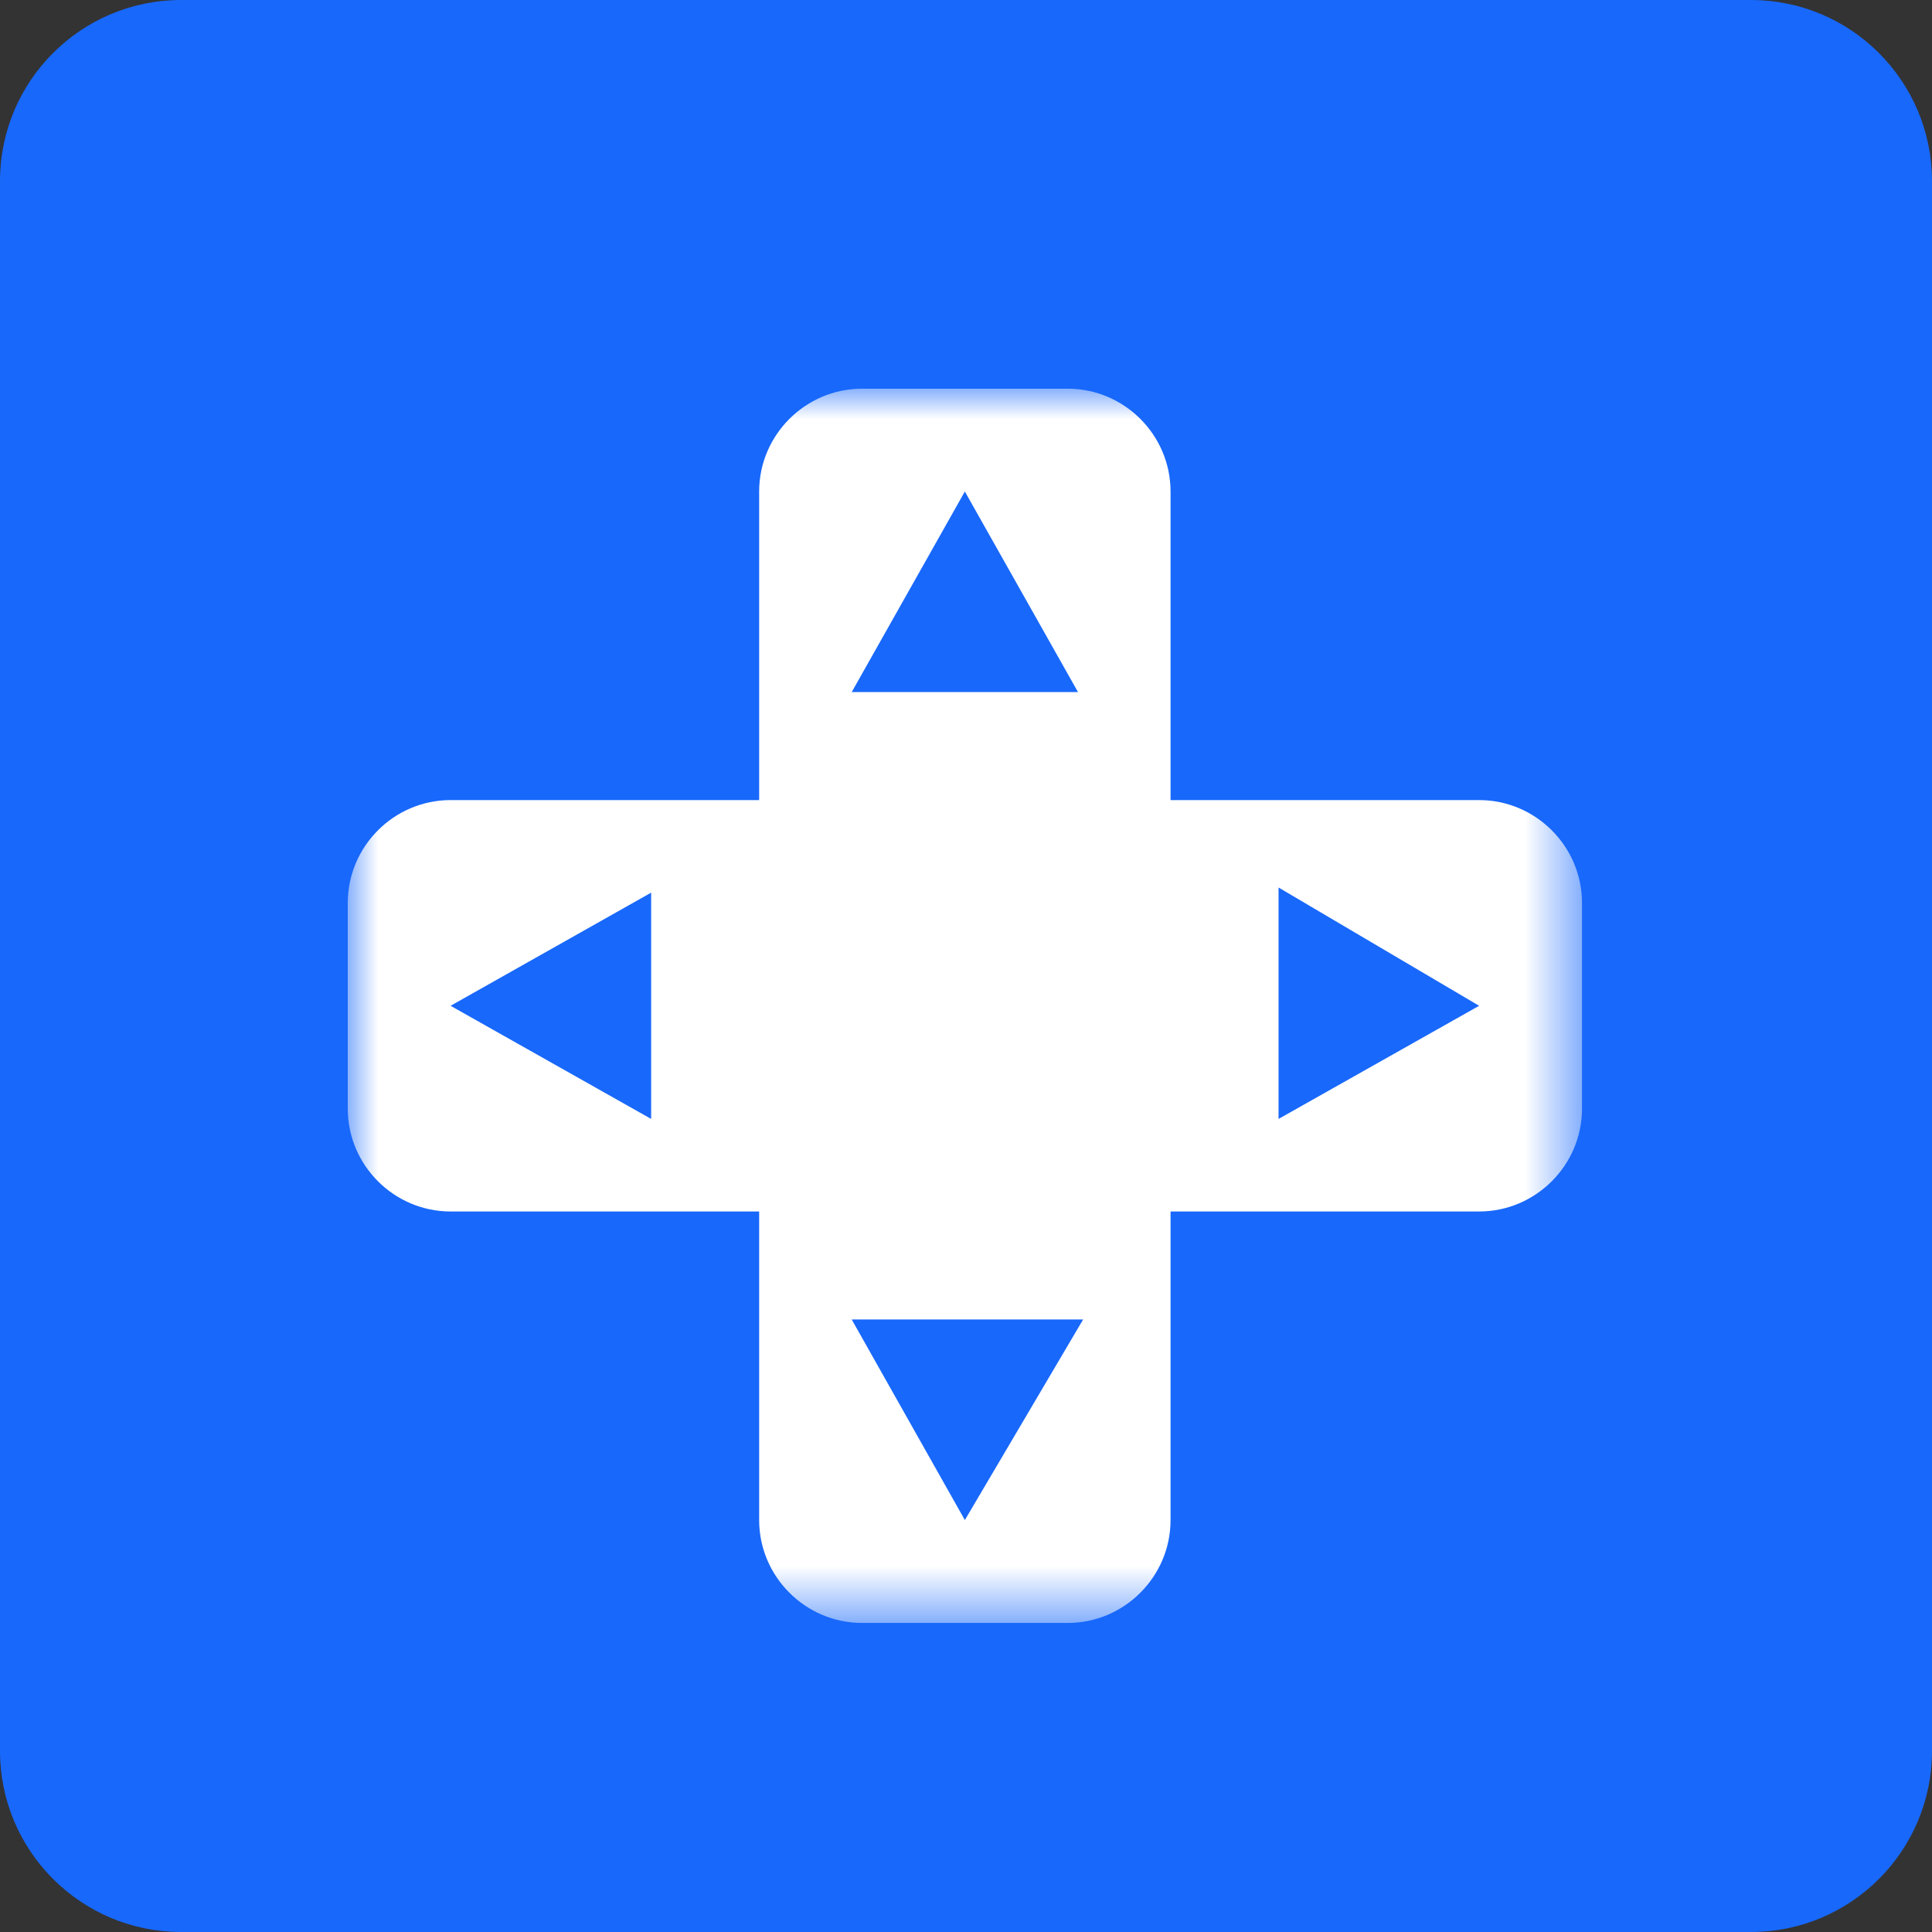 <?xml version="1.0" encoding="utf-8"?>
<svg xmlns="http://www.w3.org/2000/svg" xmlns:xlink="http://www.w3.org/1999/xlink" width="32px" height="32px" viewBox="0 0 32 32" version="1.1">
    <rect x="0" y="0" width="32" height="32" fill="#333333" stroke="none"/>
    <title>gaming</title>
    <defs>
        <polygon id="path-1" points="0 0 20.443 0 20.443 20.442 0 20.442"/>
    </defs>
    <g id="Page-1" stroke="none" stroke-width="1" fill="none" fill-rule="evenodd">
        <g id="gaming">
            <path d="M3,32 L29,32 C30.657,32 32,30.657 32,29 L32,3 C32,1.343 30.657,0 29,0 L3,0 C1.343,0 0,1.343 0,3 L0,29 C0,30.657 1.343,32 3,32 Z" id="Mask" fill="#1868FB" fill-rule="nonzero"/>
            <g id="Group-2" transform="translate(5.76, 6.438)">
                <g id="Fill-1-Clipped">
                    <mask id="mask-2" fill="white">
                        <use xlink:href="#path-1"/>
                    </mask>
                    <g id="path-1"/>
                    <path d="M18.739,6.814 L13.628,6.814 L13.628,1.703 C13.628,0.767 12.862,0 11.925,0 L8.518,0 C7.581,0 6.814,0.767 6.814,1.703 L6.814,6.814 L1.703,6.814 C0.766,6.814 -0,7.581 -0,8.517 L-0,11.925 C-0,12.861 0.766,13.628 1.703,13.628 L6.814,13.628 L6.814,18.739 C6.814,19.676 7.581,20.443 8.518,20.443 L11.925,20.443 C12.862,20.443 13.628,19.676 13.628,18.739 L13.628,13.628 L18.739,13.628 C19.676,13.628 20.443,12.861 20.443,11.925 L20.443,8.517 C20.443,7.581 19.676,6.814 18.739,6.814" id="Fill-1" fill="#FFFFFF" fill-rule="nonzero" mask="url(#mask-2)"/>
                </g>
                <polygon id="Fill-4" fill="#1868FB" fill-rule="nonzero" points="5.025 12.095 1.703 10.221 5.025 8.347"/>
                <polygon id="Fill-6" fill="#1868FB" fill-rule="nonzero" points="10.221 18.739 8.347 15.417 12.18 15.417"/>
                <polygon id="Fill-8" fill="#1868FB" fill-rule="nonzero" points="8.347 5.025 10.221 1.703 12.095 5.025"/>
                <polygon id="Fill-10" fill="#1868FB" fill-rule="nonzero" points="15.417 12.095 15.417 8.262 18.739 10.221"/>
            </g>
        </g>
    </g>
</svg>
